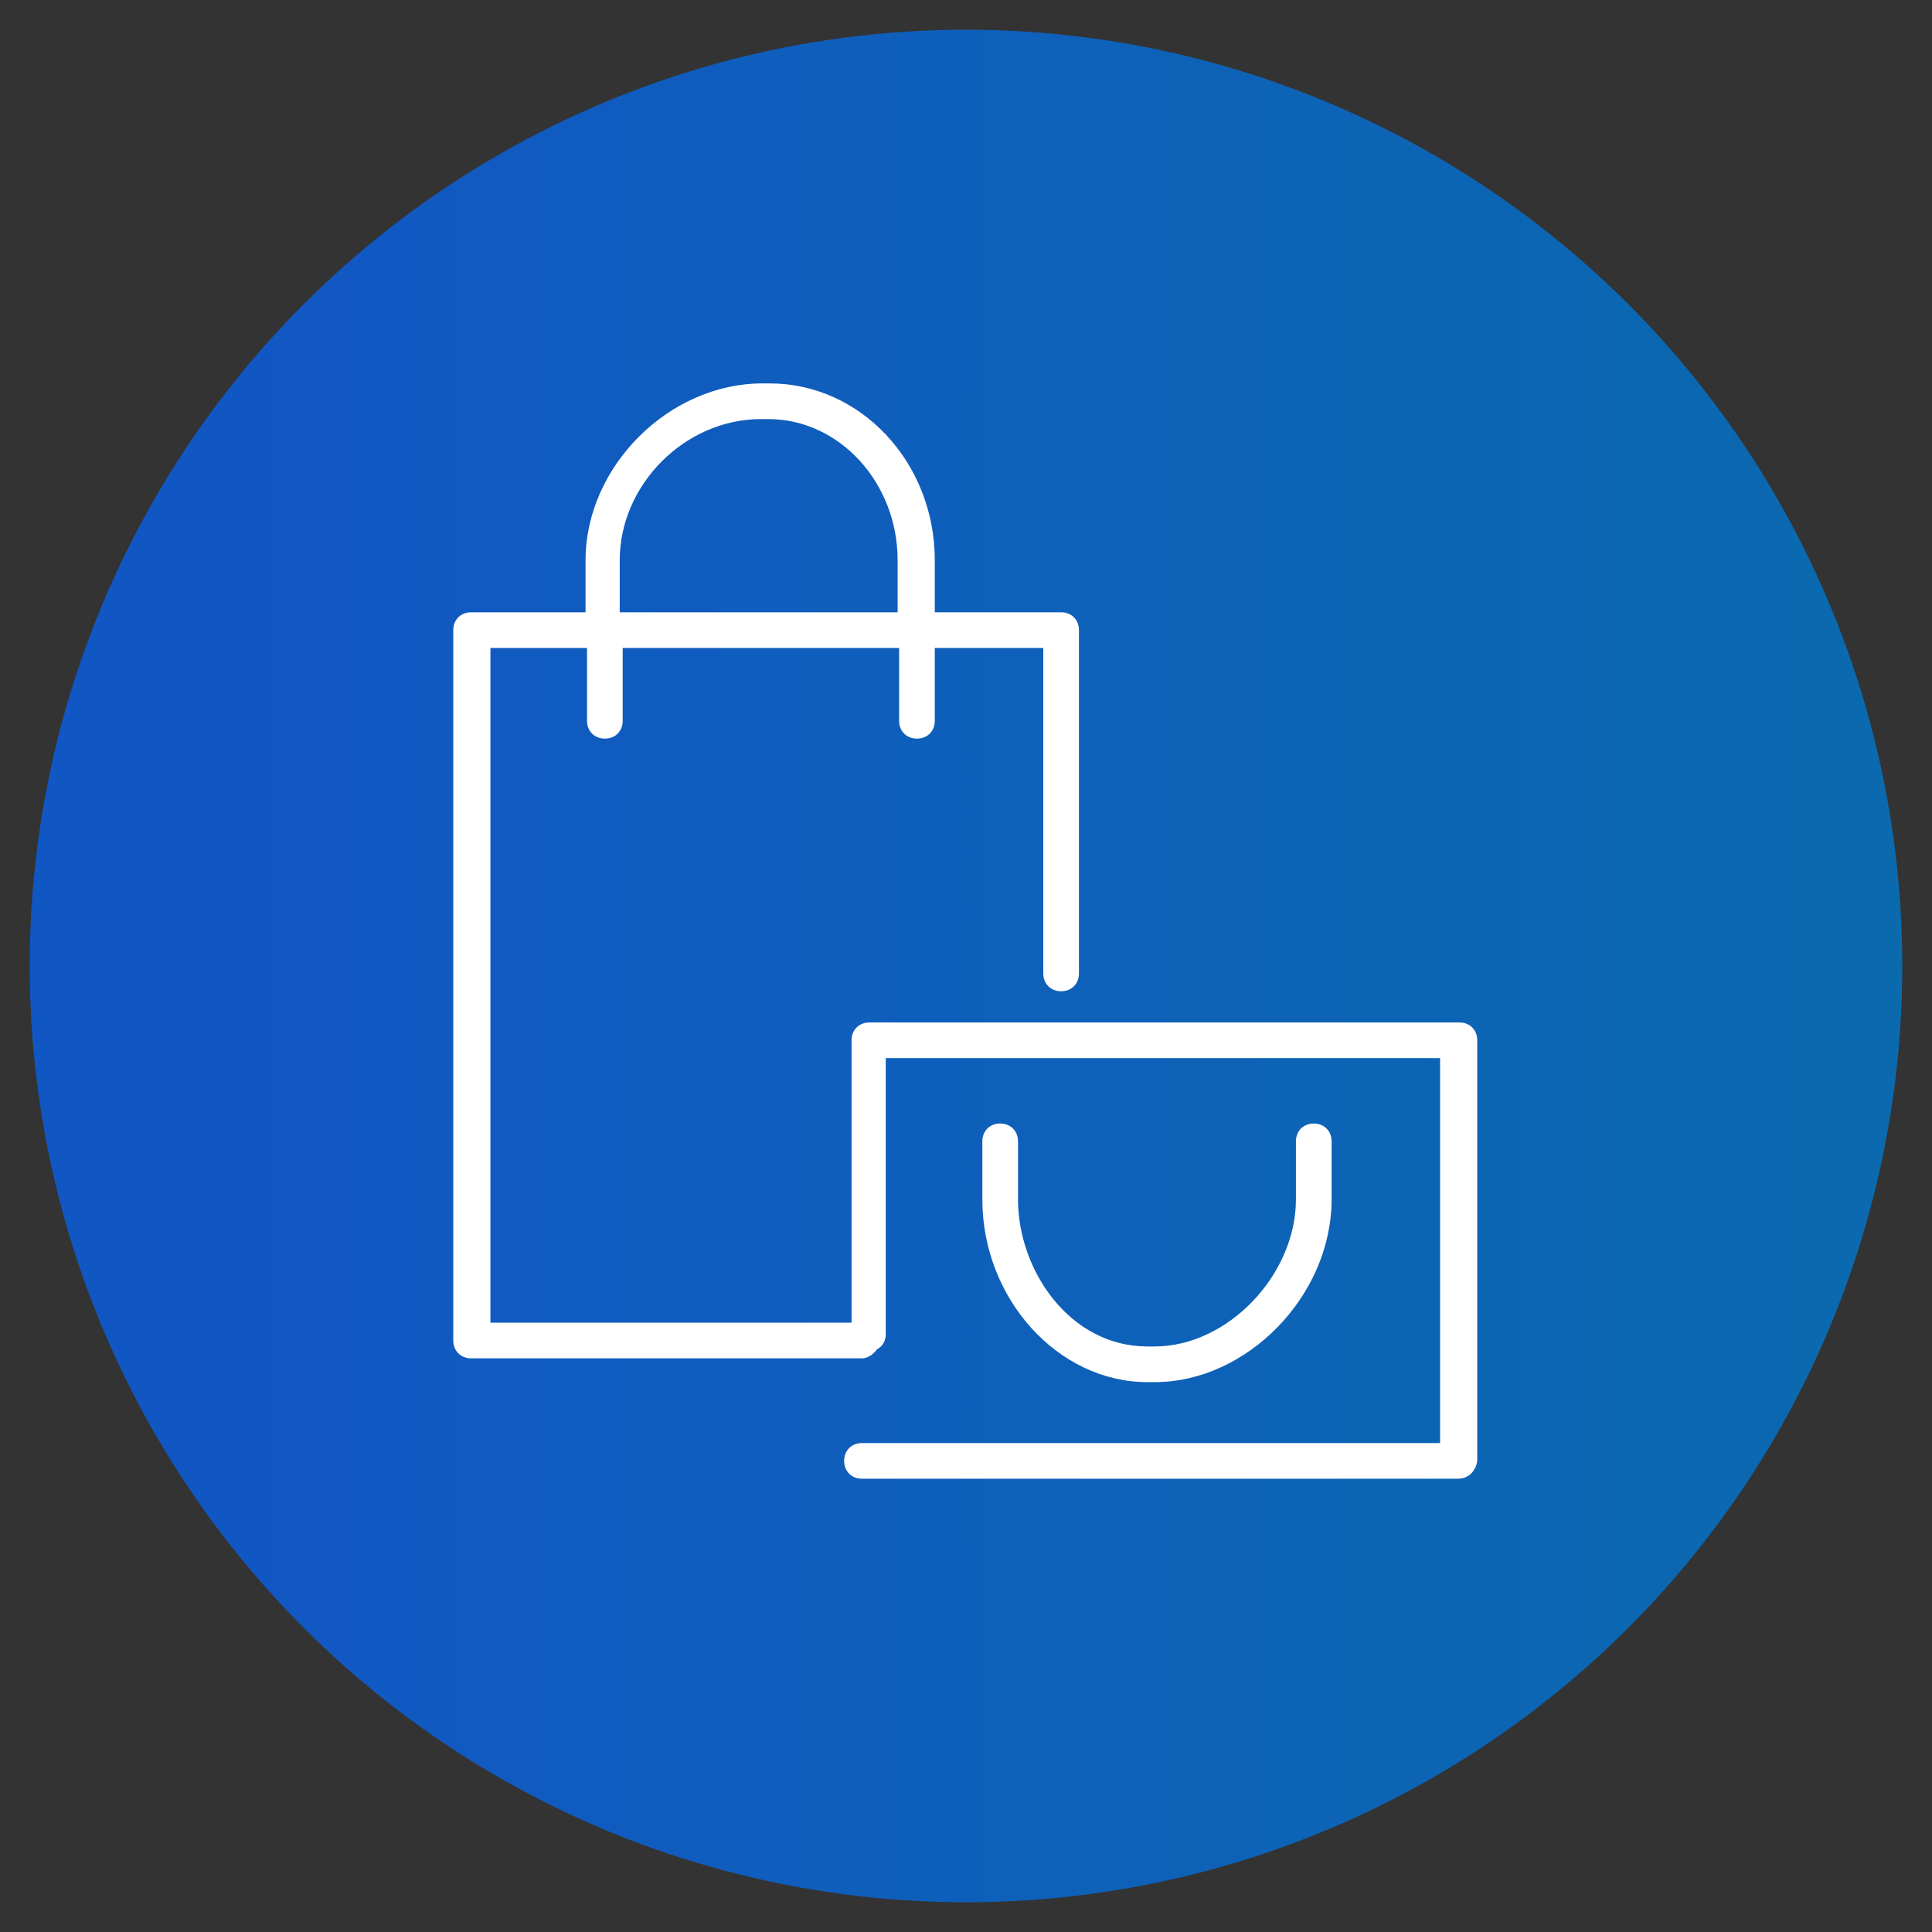 <?xml version="1.0" encoding="utf-8"?>
<!-- Generator: Adobe Illustrator 22.1.0, SVG Export Plug-In . SVG Version: 6.00 Build 0)  -->
<svg version="1.1" id="Laag_1" xmlns="http://www.w3.org/2000/svg" xmlns:xlink="http://www.w3.org/1999/xlink" x="0px" y="0px"
	 width="130px" height="130px" viewBox="0 0 130 130" style="enable-background:new 0 0 130 130;" xml:space="preserve">
<rect x="0" y="0" width="130" height="130" fill="#333333" stroke="none"/>
<style type="text/css">
	.st0{fill:url(#SVGID_1_);}
	.st1{fill:#FFFFFF;}
</style>
<linearGradient id="SVGID_1_" gradientUnits="userSpaceOnUse" x1="15.333" y1="67" x2="627.337" y2="67" gradientTransform="matrix(1 0 0 -1 0 132)">
	<stop  offset="0" style="stop-color:#1157C4"/>
	<stop  offset="0.5" style="stop-color:#008A89"/>
	<stop  offset="1" style="stop-color:#3AA700"/>
</linearGradient>
<circle class="st0" cx="65" cy="65" r="63"/>
<path class="st1" d="M98.1,99.5H58c-0.7,0-1.2-0.5-1.2-1.2s0.5-1.2,1.2-1.2h38.9V71.2H59.6v18.6c0,0.4-0.2,0.8-0.6,1
	c-0.2,0.3-0.6,0.6-1,0.6H31.7c-0.7,0-1.2-0.5-1.2-1.2V42.4c0-0.7,0.5-1.2,1.2-1.2h7.7v-3.5c0-6.3,5.6-11.9,11.9-11.9h0.5
	c6.1,0,11.1,5.3,11.1,11.9v3.5h8.5c0.7,0,1.2,0.5,1.2,1.2v23.1c0,0.7-0.5,1.2-1.2,1.2s-1.2-0.5-1.2-1.2V43.6h-7.3v4.9
	c0,0.7-0.5,1.2-1.2,1.2s-1.2-0.5-1.2-1.2v-4.9H41.9v4.9c0,0.7-0.5,1.2-1.2,1.2s-1.2-0.5-1.2-1.2v-4.9H33V89h24.3V70
	c0-0.7,0.5-1.2,1.2-1.2h39.7c0.7,0,1.2,0.5,1.2,1.2v28.3C99.3,99,98.8,99.5,98.1,99.5z M41.8,41.2h18.6v-3.5c0-5.2-3.9-9.5-8.7-9.5
	h-0.5c-5.1,0-9.5,4.4-9.5,9.5v3.5H41.8z M77.7,93h-0.5c-6,0-11.1-5.6-11.1-12.3v-3.9c0-0.7,0.5-1.2,1.2-1.2s1.2,0.5,1.2,1.2v3.9
	c0,4.8,3.5,9.9,8.7,9.9h0.5c4.9,0,9.5-4.8,9.5-9.9v-3.9c0-0.7,0.5-1.2,1.2-1.2s1.2,0.5,1.2,1.2v3.9C89.6,87.2,83.9,93,77.7,93z"/>
</svg>
